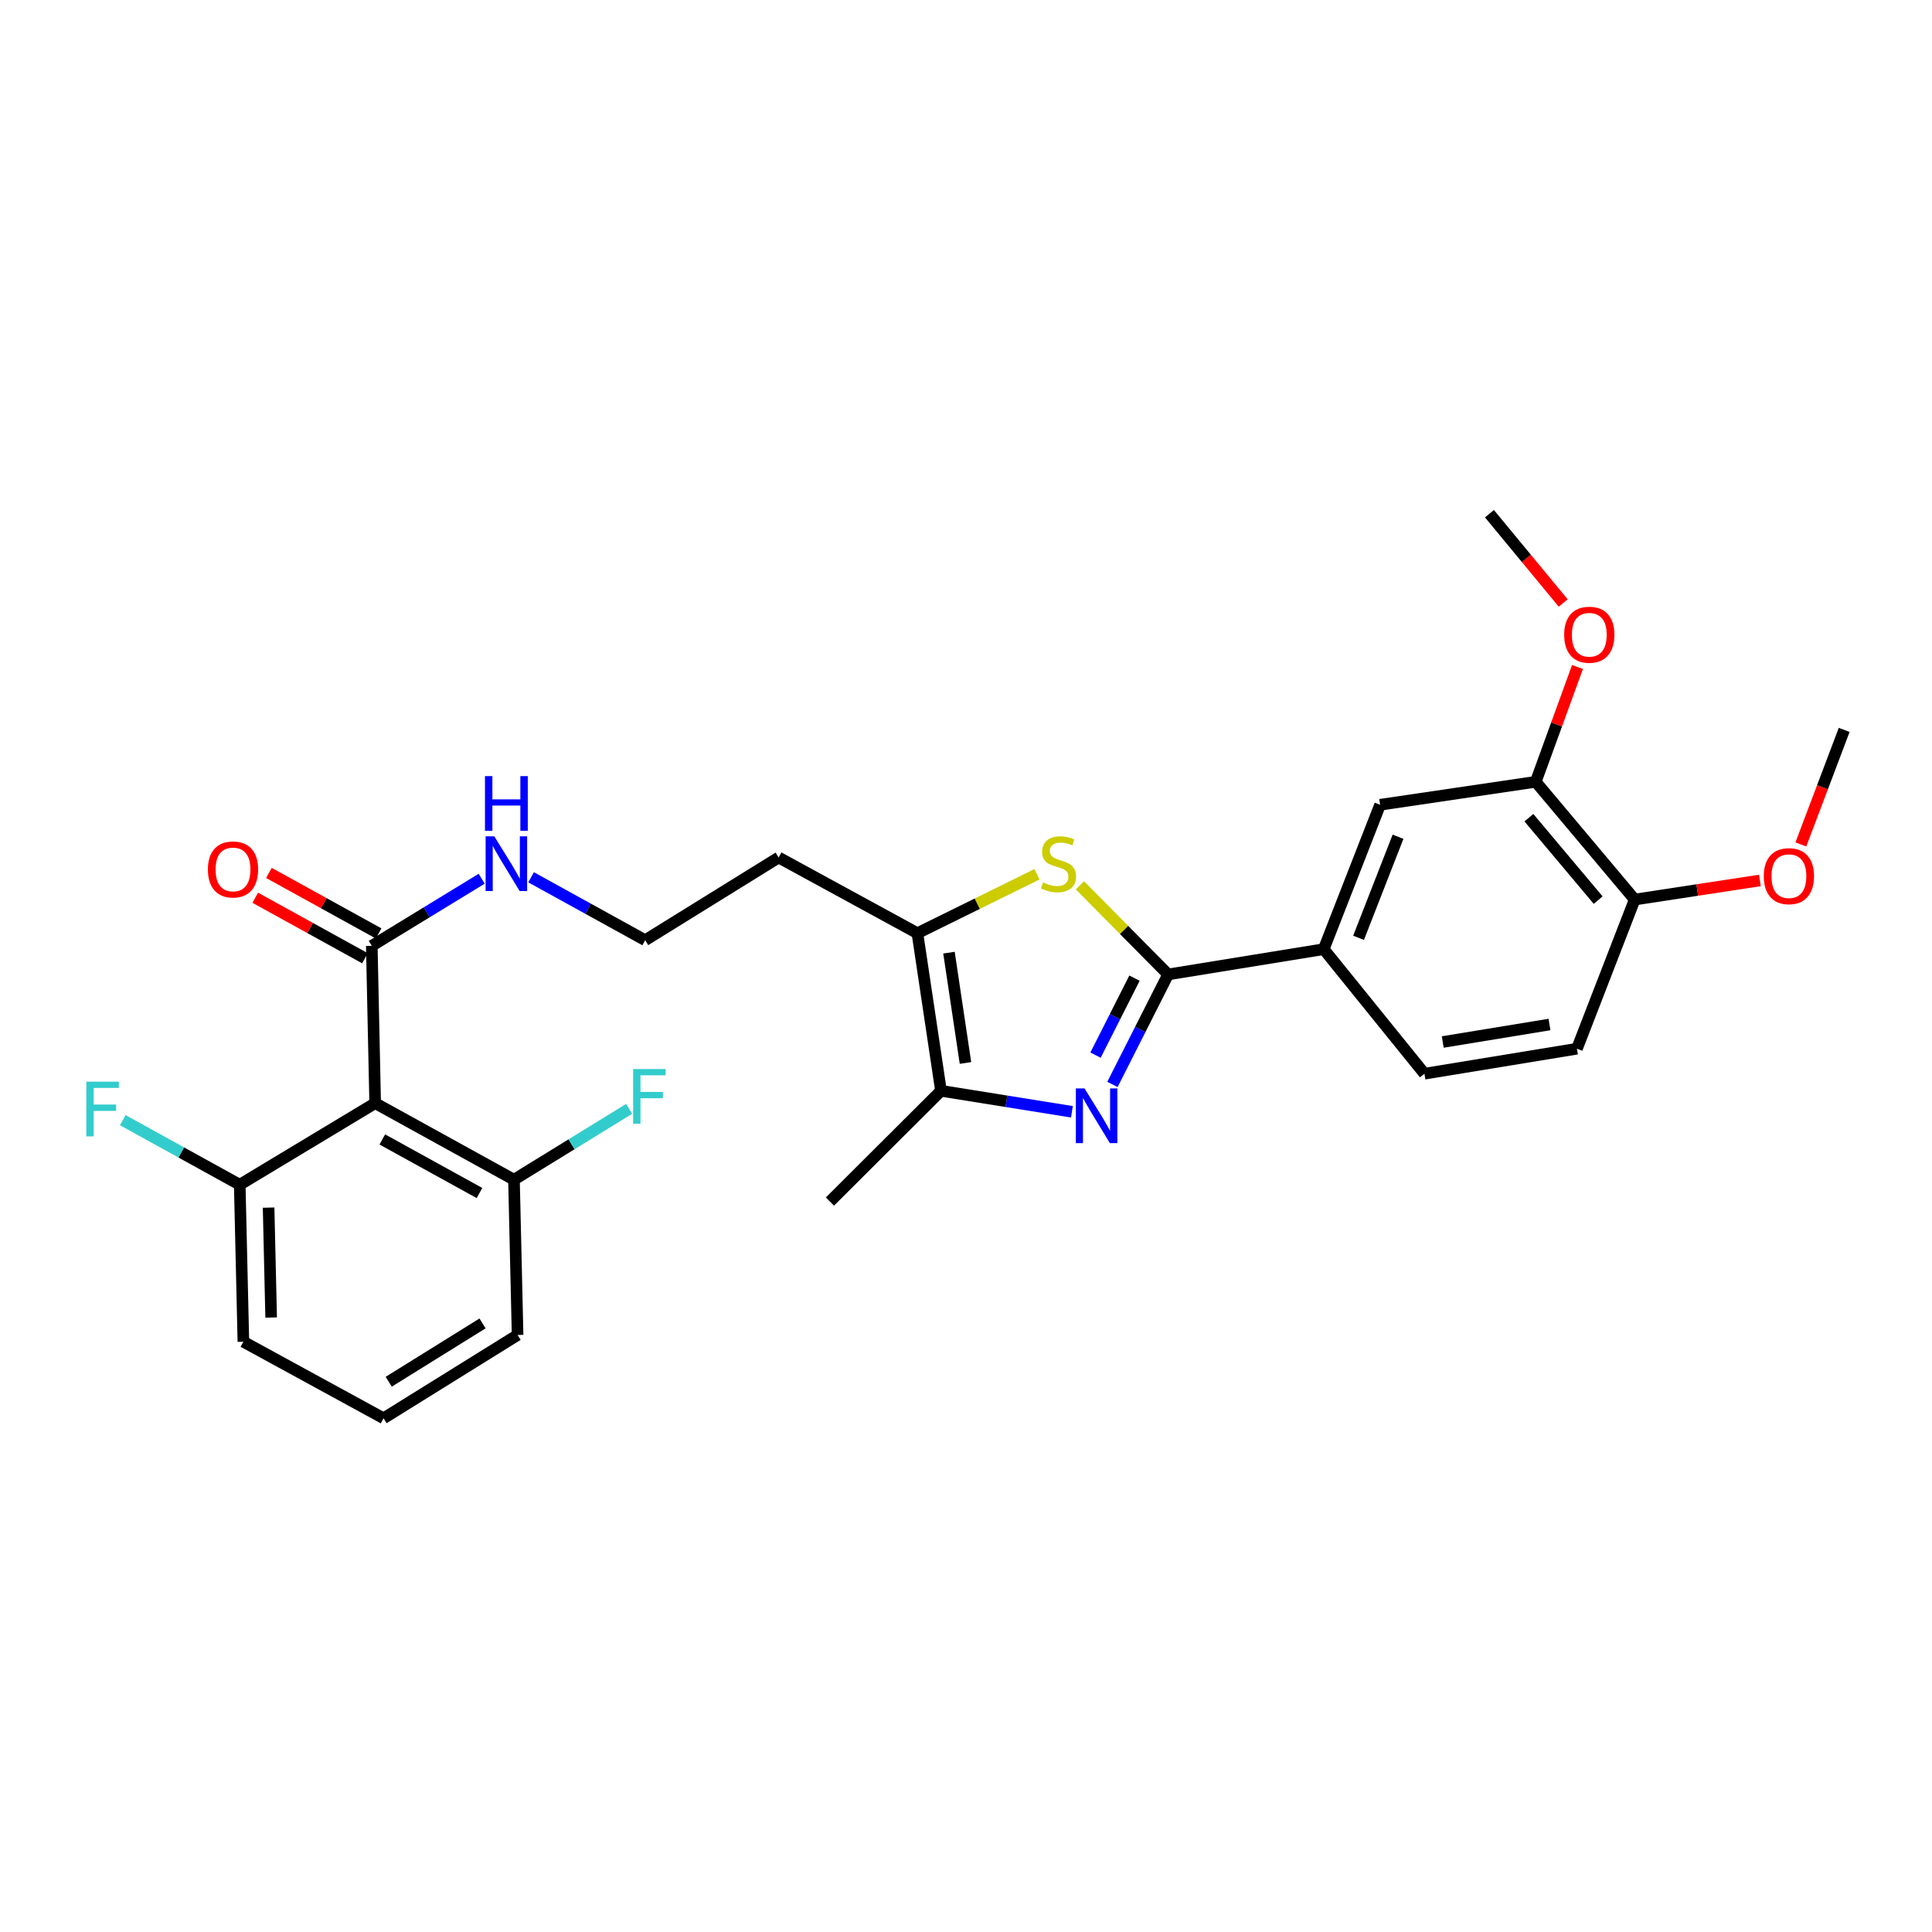<?xml version='1.0' encoding='iso-8859-1'?>
<svg version='1.1' baseProfile='full'
              xmlns='http://www.w3.org/2000/svg'
                      xmlns:rdkit='http://www.rdkit.org/xml'
                      xmlns:xlink='http://www.w3.org/1999/xlink'
                  xml:space='preserve'
width='1000px' height='1000px' viewBox='0 0 1000 1000'>
<!-- END OF HEADER -->
<rect style='opacity:1.0;fill:#FFFFFF;stroke:none' width='1000' height='1000' x='0' y='0'> </rect>
<path class='bond-0' d='M 575.804,561.298 L 590.21,532.832' style='fill:none;fill-rule:evenodd;stroke:#0000FF;stroke-width:6px;stroke-linecap:butt;stroke-linejoin:miter;stroke-opacity:1' />
<path class='bond-0' d='M 590.21,532.832 L 604.616,504.366' style='fill:none;fill-rule:evenodd;stroke:#000000;stroke-width:6px;stroke-linecap:butt;stroke-linejoin:miter;stroke-opacity:1' />
<path class='bond-0' d='M 567.043,546.138 L 577.127,526.212' style='fill:none;fill-rule:evenodd;stroke:#0000FF;stroke-width:6px;stroke-linecap:butt;stroke-linejoin:miter;stroke-opacity:1' />
<path class='bond-0' d='M 577.127,526.212 L 587.211,506.285' style='fill:none;fill-rule:evenodd;stroke:#000000;stroke-width:6px;stroke-linecap:butt;stroke-linejoin:miter;stroke-opacity:1' />
<path class='bond-2' d='M 554.822,575.459 L 520.938,570.028' style='fill:none;fill-rule:evenodd;stroke:#0000FF;stroke-width:6px;stroke-linecap:butt;stroke-linejoin:miter;stroke-opacity:1' />
<path class='bond-2' d='M 520.938,570.028 L 487.055,564.597' style='fill:none;fill-rule:evenodd;stroke:#000000;stroke-width:6px;stroke-linecap:butt;stroke-linejoin:miter;stroke-opacity:1' />
<path class='bond-1' d='M 604.616,504.366 L 581.792,481.303' style='fill:none;fill-rule:evenodd;stroke:#000000;stroke-width:6px;stroke-linecap:butt;stroke-linejoin:miter;stroke-opacity:1' />
<path class='bond-1' d='M 581.792,481.303 L 558.968,458.241' style='fill:none;fill-rule:evenodd;stroke:#CCCC00;stroke-width:6px;stroke-linecap:butt;stroke-linejoin:miter;stroke-opacity:1' />
<path class='bond-6' d='M 604.616,504.366 L 685.154,491.292' style='fill:none;fill-rule:evenodd;stroke:#000000;stroke-width:6px;stroke-linecap:butt;stroke-linejoin:miter;stroke-opacity:1' />
<path class='bond-28' d='M 536.756,452.507 L 505.804,467.766' style='fill:none;fill-rule:evenodd;stroke:#CCCC00;stroke-width:6px;stroke-linecap:butt;stroke-linejoin:miter;stroke-opacity:1' />
<path class='bond-28' d='M 505.804,467.766 L 474.852,483.024' style='fill:none;fill-rule:evenodd;stroke:#000000;stroke-width:6px;stroke-linecap:butt;stroke-linejoin:miter;stroke-opacity:1' />
<path class='bond-3' d='M 487.055,564.597 L 474.852,483.024' style='fill:none;fill-rule:evenodd;stroke:#000000;stroke-width:6px;stroke-linecap:butt;stroke-linejoin:miter;stroke-opacity:1' />
<path class='bond-3' d='M 499.726,550.192 L 491.184,493.091' style='fill:none;fill-rule:evenodd;stroke:#000000;stroke-width:6px;stroke-linecap:butt;stroke-linejoin:miter;stroke-opacity:1' />
<path class='bond-22' d='M 487.055,564.597 L 429.569,621.919' style='fill:none;fill-rule:evenodd;stroke:#000000;stroke-width:6px;stroke-linecap:butt;stroke-linejoin:miter;stroke-opacity:1' />
<path class='bond-16' d='M 474.852,483.024 L 403.022,443.842' style='fill:none;fill-rule:evenodd;stroke:#000000;stroke-width:6px;stroke-linecap:butt;stroke-linejoin:miter;stroke-opacity:1' />
<path class='bond-4' d='M 194.187,570.991 L 192.435,489.565' style='fill:none;fill-rule:evenodd;stroke:#000000;stroke-width:6px;stroke-linecap:butt;stroke-linejoin:miter;stroke-opacity:1' />
<path class='bond-9' d='M 194.187,570.991 L 266.033,610.613' style='fill:none;fill-rule:evenodd;stroke:#000000;stroke-width:6px;stroke-linecap:butt;stroke-linejoin:miter;stroke-opacity:1' />
<path class='bond-9' d='M 197.883,589.774 L 248.175,617.509' style='fill:none;fill-rule:evenodd;stroke:#000000;stroke-width:6px;stroke-linecap:butt;stroke-linejoin:miter;stroke-opacity:1' />
<path class='bond-10' d='M 194.187,570.991 L 124.083,613.211' style='fill:none;fill-rule:evenodd;stroke:#000000;stroke-width:6px;stroke-linecap:butt;stroke-linejoin:miter;stroke-opacity:1' />
<path class='bond-5' d='M 192.435,489.565 L 220.877,472.198' style='fill:none;fill-rule:evenodd;stroke:#000000;stroke-width:6px;stroke-linecap:butt;stroke-linejoin:miter;stroke-opacity:1' />
<path class='bond-5' d='M 220.877,472.198 L 249.318,454.832' style='fill:none;fill-rule:evenodd;stroke:#0000FF;stroke-width:6px;stroke-linecap:butt;stroke-linejoin:miter;stroke-opacity:1' />
<path class='bond-12' d='M 195.976,483.146 L 167.587,467.486' style='fill:none;fill-rule:evenodd;stroke:#000000;stroke-width:6px;stroke-linecap:butt;stroke-linejoin:miter;stroke-opacity:1' />
<path class='bond-12' d='M 167.587,467.486 L 139.197,451.826' style='fill:none;fill-rule:evenodd;stroke:#FF0000;stroke-width:6px;stroke-linecap:butt;stroke-linejoin:miter;stroke-opacity:1' />
<path class='bond-12' d='M 188.894,495.985 L 160.505,480.325' style='fill:none;fill-rule:evenodd;stroke:#000000;stroke-width:6px;stroke-linecap:butt;stroke-linejoin:miter;stroke-opacity:1' />
<path class='bond-12' d='M 160.505,480.325 L 132.115,464.665' style='fill:none;fill-rule:evenodd;stroke:#FF0000;stroke-width:6px;stroke-linecap:butt;stroke-linejoin:miter;stroke-opacity:1' />
<path class='bond-7' d='M 685.154,491.292 L 714.34,416.546' style='fill:none;fill-rule:evenodd;stroke:#000000;stroke-width:6px;stroke-linecap:butt;stroke-linejoin:miter;stroke-opacity:1' />
<path class='bond-7' d='M 703.19,485.413 L 723.621,433.091' style='fill:none;fill-rule:evenodd;stroke:#000000;stroke-width:6px;stroke-linecap:butt;stroke-linejoin:miter;stroke-opacity:1' />
<path class='bond-13' d='M 685.154,491.292 L 737.287,555.75' style='fill:none;fill-rule:evenodd;stroke:#000000;stroke-width:6px;stroke-linecap:butt;stroke-linejoin:miter;stroke-opacity:1' />
<path class='bond-8' d='M 714.34,416.546 L 794.895,404.661' style='fill:none;fill-rule:evenodd;stroke:#000000;stroke-width:6px;stroke-linecap:butt;stroke-linejoin:miter;stroke-opacity:1' />
<path class='bond-20' d='M 794.895,404.661 L 805.702,374.952' style='fill:none;fill-rule:evenodd;stroke:#000000;stroke-width:6px;stroke-linecap:butt;stroke-linejoin:miter;stroke-opacity:1' />
<path class='bond-20' d='M 805.702,374.952 L 816.509,345.244' style='fill:none;fill-rule:evenodd;stroke:#FF0000;stroke-width:6px;stroke-linecap:butt;stroke-linejoin:miter;stroke-opacity:1' />
<path class='bond-29' d='M 794.895,404.661 L 846.116,465.608' style='fill:none;fill-rule:evenodd;stroke:#000000;stroke-width:6px;stroke-linecap:butt;stroke-linejoin:miter;stroke-opacity:1' />
<path class='bond-29' d='M 791.353,423.237 L 827.208,465.9' style='fill:none;fill-rule:evenodd;stroke:#000000;stroke-width:6px;stroke-linecap:butt;stroke-linejoin:miter;stroke-opacity:1' />
<path class='bond-18' d='M 266.033,610.613 L 295.842,592.277' style='fill:none;fill-rule:evenodd;stroke:#000000;stroke-width:6px;stroke-linecap:butt;stroke-linejoin:miter;stroke-opacity:1' />
<path class='bond-18' d='M 295.842,592.277 L 325.651,573.941' style='fill:none;fill-rule:evenodd;stroke:#33CCCC;stroke-width:6px;stroke-linecap:butt;stroke-linejoin:miter;stroke-opacity:1' />
<path class='bond-24' d='M 266.033,610.613 L 267.907,690.988' style='fill:none;fill-rule:evenodd;stroke:#000000;stroke-width:6px;stroke-linecap:butt;stroke-linejoin:miter;stroke-opacity:1' />
<path class='bond-17' d='M 124.083,613.211 L 93.819,596.504' style='fill:none;fill-rule:evenodd;stroke:#000000;stroke-width:6px;stroke-linecap:butt;stroke-linejoin:miter;stroke-opacity:1' />
<path class='bond-17' d='M 93.819,596.504 L 63.555,579.797' style='fill:none;fill-rule:evenodd;stroke:#33CCCC;stroke-width:6px;stroke-linecap:butt;stroke-linejoin:miter;stroke-opacity:1' />
<path class='bond-25' d='M 124.083,613.211 L 125.973,694.482' style='fill:none;fill-rule:evenodd;stroke:#000000;stroke-width:6px;stroke-linecap:butt;stroke-linejoin:miter;stroke-opacity:1' />
<path class='bond-25' d='M 139.025,625.061 L 140.348,681.951' style='fill:none;fill-rule:evenodd;stroke:#000000;stroke-width:6px;stroke-linecap:butt;stroke-linejoin:miter;stroke-opacity:1' />
<path class='bond-11' d='M 846.116,465.608 L 816.221,542.815' style='fill:none;fill-rule:evenodd;stroke:#000000;stroke-width:6px;stroke-linecap:butt;stroke-linejoin:miter;stroke-opacity:1' />
<path class='bond-21' d='M 846.116,465.608 L 878.517,460.662' style='fill:none;fill-rule:evenodd;stroke:#000000;stroke-width:6px;stroke-linecap:butt;stroke-linejoin:miter;stroke-opacity:1' />
<path class='bond-21' d='M 878.517,460.662 L 910.919,455.715' style='fill:none;fill-rule:evenodd;stroke:#FF0000;stroke-width:6px;stroke-linecap:butt;stroke-linejoin:miter;stroke-opacity:1' />
<path class='bond-15' d='M 737.287,555.75 L 816.221,542.815' style='fill:none;fill-rule:evenodd;stroke:#000000;stroke-width:6px;stroke-linecap:butt;stroke-linejoin:miter;stroke-opacity:1' />
<path class='bond-15' d='M 746.756,539.34 L 802.009,530.285' style='fill:none;fill-rule:evenodd;stroke:#000000;stroke-width:6px;stroke-linecap:butt;stroke-linejoin:miter;stroke-opacity:1' />
<path class='bond-14' d='M 274.89,454.081 L 304.418,470.365' style='fill:none;fill-rule:evenodd;stroke:#0000FF;stroke-width:6px;stroke-linecap:butt;stroke-linejoin:miter;stroke-opacity:1' />
<path class='bond-14' d='M 304.418,470.365 L 333.945,486.649' style='fill:none;fill-rule:evenodd;stroke:#000000;stroke-width:6px;stroke-linecap:butt;stroke-linejoin:miter;stroke-opacity:1' />
<path class='bond-19' d='M 403.022,443.842 L 333.945,486.649' style='fill:none;fill-rule:evenodd;stroke:#000000;stroke-width:6px;stroke-linecap:butt;stroke-linejoin:miter;stroke-opacity:1' />
<path class='bond-26' d='M 809.111,312.108 L 790.024,289.002' style='fill:none;fill-rule:evenodd;stroke:#FF0000;stroke-width:6px;stroke-linecap:butt;stroke-linejoin:miter;stroke-opacity:1' />
<path class='bond-26' d='M 790.024,289.002 L 770.938,265.896' style='fill:none;fill-rule:evenodd;stroke:#000000;stroke-width:6px;stroke-linecap:butt;stroke-linejoin:miter;stroke-opacity:1' />
<path class='bond-27' d='M 932.119,437.081 L 943.332,407.438' style='fill:none;fill-rule:evenodd;stroke:#FF0000;stroke-width:6px;stroke-linecap:butt;stroke-linejoin:miter;stroke-opacity:1' />
<path class='bond-27' d='M 943.332,407.438 L 954.545,377.796' style='fill:none;fill-rule:evenodd;stroke:#000000;stroke-width:6px;stroke-linecap:butt;stroke-linejoin:miter;stroke-opacity:1' />
<path class='bond-23' d='M 198.537,734.104 L 125.973,694.482' style='fill:none;fill-rule:evenodd;stroke:#000000;stroke-width:6px;stroke-linecap:butt;stroke-linejoin:miter;stroke-opacity:1' />
<path class='bond-30' d='M 198.537,734.104 L 267.907,690.988' style='fill:none;fill-rule:evenodd;stroke:#000000;stroke-width:6px;stroke-linecap:butt;stroke-linejoin:miter;stroke-opacity:1' />
<path class='bond-30' d='M 201.202,715.183 L 249.761,685.002' style='fill:none;fill-rule:evenodd;stroke:#000000;stroke-width:6px;stroke-linecap:butt;stroke-linejoin:miter;stroke-opacity:1' />
<path  class='atom-0' d='M 561.341 563.348
L 570.621 578.348
Q 571.541 579.828, 573.021 582.508
Q 574.501 585.188, 574.581 585.348
L 574.581 563.348
L 578.341 563.348
L 578.341 591.668
L 574.461 591.668
L 564.501 575.268
Q 563.341 573.348, 562.101 571.148
Q 560.901 568.948, 560.541 568.268
L 560.541 591.668
L 556.861 591.668
L 556.861 563.348
L 561.341 563.348
' fill='#0000FF'/>
<path  class='atom-2' d='M 539.872 456.747
Q 540.192 456.867, 541.512 457.427
Q 542.832 457.987, 544.272 458.347
Q 545.752 458.667, 547.192 458.667
Q 549.872 458.667, 551.432 457.387
Q 552.992 456.067, 552.992 453.787
Q 552.992 452.227, 552.192 451.267
Q 551.432 450.307, 550.232 449.787
Q 549.032 449.267, 547.032 448.667
Q 544.512 447.907, 542.992 447.187
Q 541.512 446.467, 540.432 444.947
Q 539.392 443.427, 539.392 440.867
Q 539.392 437.307, 541.792 435.107
Q 544.232 432.907, 549.032 432.907
Q 552.312 432.907, 556.032 434.467
L 555.112 437.547
Q 551.712 436.147, 549.152 436.147
Q 546.392 436.147, 544.872 437.307
Q 543.352 438.427, 543.392 440.387
Q 543.392 441.907, 544.152 442.827
Q 544.952 443.747, 546.072 444.267
Q 547.232 444.787, 549.152 445.387
Q 551.712 446.187, 553.232 446.987
Q 554.752 447.787, 555.832 449.427
Q 556.952 451.027, 556.952 453.787
Q 556.952 457.707, 554.312 459.827
Q 551.712 461.907, 547.352 461.907
Q 544.832 461.907, 542.912 461.347
Q 541.032 460.827, 538.792 459.907
L 539.872 456.747
' fill='#CCCC00'/>
<path  class='atom-13' d='M 107.605 450.024
Q 107.605 443.224, 110.965 439.424
Q 114.325 435.624, 120.605 435.624
Q 126.885 435.624, 130.245 439.424
Q 133.605 443.224, 133.605 450.024
Q 133.605 456.904, 130.205 460.824
Q 126.805 464.704, 120.605 464.704
Q 114.365 464.704, 110.965 460.824
Q 107.605 456.944, 107.605 450.024
M 120.605 461.504
Q 124.925 461.504, 127.245 458.624
Q 129.605 455.704, 129.605 450.024
Q 129.605 444.464, 127.245 441.664
Q 124.925 438.824, 120.605 438.824
Q 116.285 438.824, 113.925 441.624
Q 111.605 444.424, 111.605 450.024
Q 111.605 455.744, 113.925 458.624
Q 116.285 461.504, 120.605 461.504
' fill='#FF0000'/>
<path  class='atom-15' d='M 255.839 432.867
L 265.119 447.867
Q 266.039 449.347, 267.519 452.027
Q 268.999 454.707, 269.079 454.867
L 269.079 432.867
L 272.839 432.867
L 272.839 461.187
L 268.959 461.187
L 258.999 444.787
Q 257.839 442.867, 256.599 440.667
Q 255.399 438.467, 255.039 437.787
L 255.039 461.187
L 251.359 461.187
L 251.359 432.867
L 255.839 432.867
' fill='#0000FF'/>
<path  class='atom-15' d='M 251.019 401.715
L 254.859 401.715
L 254.859 413.755
L 269.339 413.755
L 269.339 401.715
L 273.179 401.715
L 273.179 430.035
L 269.339 430.035
L 269.339 416.955
L 254.859 416.955
L 254.859 430.035
L 251.019 430.035
L 251.019 401.715
' fill='#0000FF'/>
<path  class='atom-18' d='M 44.689 559.87
L 61.529 559.87
L 61.529 563.11
L 48.489 563.11
L 48.489 571.71
L 60.089 571.71
L 60.089 574.99
L 48.489 574.99
L 48.489 588.19
L 44.689 588.19
L 44.689 559.87
' fill='#33CCCC'/>
<path  class='atom-19' d='M 327.708 553.337
L 344.548 553.337
L 344.548 556.577
L 331.508 556.577
L 331.508 565.177
L 343.108 565.177
L 343.108 568.457
L 331.508 568.457
L 331.508 581.657
L 327.708 581.657
L 327.708 553.337
' fill='#33CCCC'/>
<path  class='atom-21' d='M 809.615 328.536
Q 809.615 321.736, 812.975 317.936
Q 816.335 314.136, 822.615 314.136
Q 828.895 314.136, 832.255 317.936
Q 835.615 321.736, 835.615 328.536
Q 835.615 335.416, 832.215 339.336
Q 828.815 343.216, 822.615 343.216
Q 816.375 343.216, 812.975 339.336
Q 809.615 335.456, 809.615 328.536
M 822.615 340.016
Q 826.935 340.016, 829.255 337.136
Q 831.615 334.216, 831.615 328.536
Q 831.615 322.976, 829.255 320.176
Q 826.935 317.336, 822.615 317.336
Q 818.295 317.336, 815.935 320.136
Q 813.615 322.936, 813.615 328.536
Q 813.615 334.256, 815.935 337.136
Q 818.295 340.016, 822.615 340.016
' fill='#FF0000'/>
<path  class='atom-22' d='M 912.937 453.502
Q 912.937 446.702, 916.297 442.902
Q 919.657 439.102, 925.937 439.102
Q 932.217 439.102, 935.577 442.902
Q 938.937 446.702, 938.937 453.502
Q 938.937 460.382, 935.537 464.302
Q 932.137 468.182, 925.937 468.182
Q 919.697 468.182, 916.297 464.302
Q 912.937 460.422, 912.937 453.502
M 925.937 464.982
Q 930.257 464.982, 932.577 462.102
Q 934.937 459.182, 934.937 453.502
Q 934.937 447.942, 932.577 445.142
Q 930.257 442.302, 925.937 442.302
Q 921.617 442.302, 919.257 445.102
Q 916.937 447.902, 916.937 453.502
Q 916.937 459.222, 919.257 462.102
Q 921.617 464.982, 925.937 464.982
' fill='#FF0000'/>
</svg>
